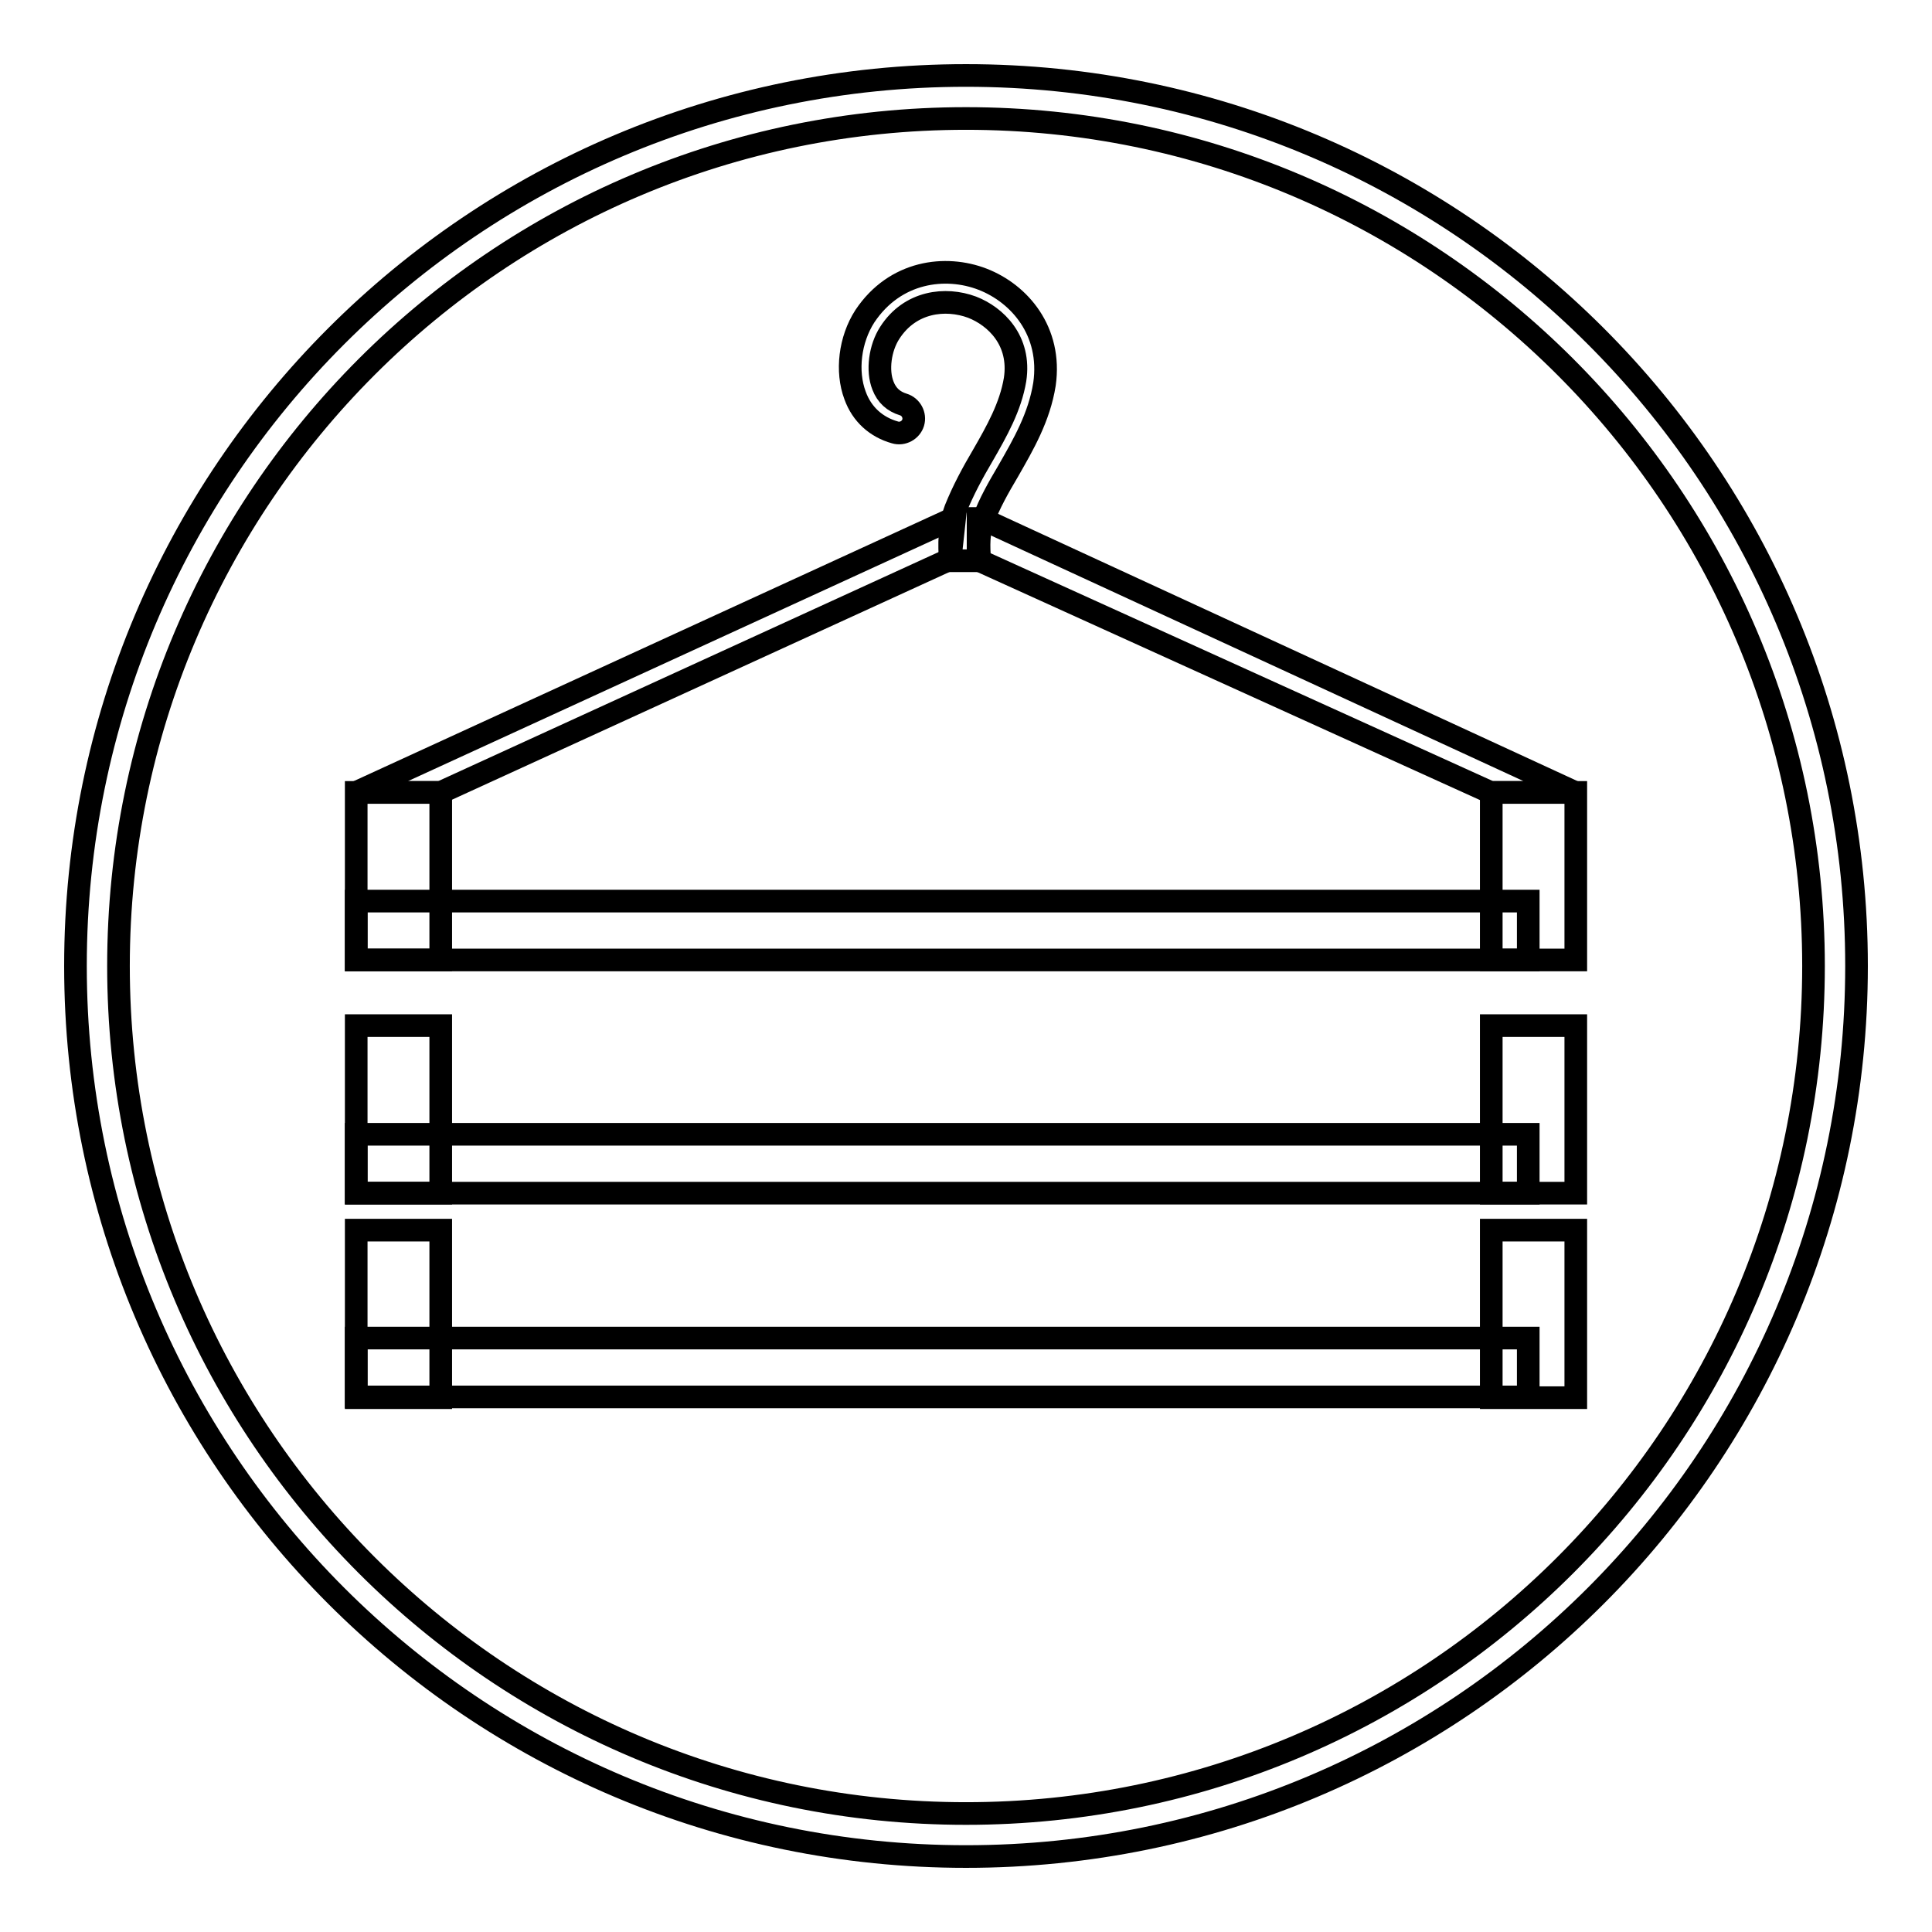 <?xml version="1.0" encoding="utf-8"?>
<!-- Svg Vector Icons : http://www.onlinewebfonts.com/icon -->
<!DOCTYPE svg PUBLIC "-//W3C//DTD SVG 1.1//EN" "http://www.w3.org/Graphics/SVG/1.1/DTD/svg11.dtd">
<svg version="1.1" xmlns="http://www.w3.org/2000/svg" xmlns:xlink="http://www.w3.org/1999/xlink" x="0px" y="0px" viewBox="0 0 256 256" enable-background="new 0 0 256 256" xml:space="preserve">
<g><g><path stroke-width="3" fill-opacity="0" stroke="#000000"  d="M47.2,163h11.2v22.2H47.2V163z"/><path stroke-width="3" fill-opacity="0" stroke="#000000"  d="M197.6,163h11.2v22.2h-11.2V163z"/><path stroke-width="3" fill-opacity="0" stroke="#000000"  d="M47.2,177.3h155.3v7.8H47.2V177.3z"/><path stroke-width="3" fill-opacity="0" stroke="#000000"  d="M47.2,135.9h11.2v22.2H47.2V135.9z"/><path stroke-width="3" fill-opacity="0" stroke="#000000"  d="M197.6,135.9h11.2v22.2h-11.2V135.9z"/><path stroke-width="3" fill-opacity="0" stroke="#000000"  d="M47.2,150.3h155.3v7.8H47.2V150.3z"/><path stroke-width="3" fill-opacity="0" stroke="#000000"  d="M47.2,105h11.2v22.2H47.2V105z"/><path stroke-width="3" fill-opacity="0" stroke="#000000"  d="M197.6,105h11.2v22.2h-11.2V105z"/><path stroke-width="3" fill-opacity="0" stroke="#000000"  d="M47.2,119.4h155.3v7.8H47.2V119.4z"/><path stroke-width="3" fill-opacity="0" stroke="#000000"  d="M126.3,68.7L47.2,105h11.2l67.5-30.9l0.6-5.5L126.3,68.7L126.3,68.7z"/><path stroke-width="3" fill-opacity="0" stroke="#000000"  d="M130,68.7l78.7,36.3h-11.2l-67.9-30.8v-5.5H130z"/><path stroke-width="3" fill-opacity="0" stroke="#000000"  d="M130.2,37c-4.9-1.9-11.6-1.1-15.6,4.9c-2,3.1-2.5,7.3-1.3,10.5c0.9,2.5,2.8,4.2,5.3,4.9c1,0.3,2.1-0.3,2.4-1.3c0.3-1-0.3-2.1-1.3-2.4c-1.3-0.4-2.2-1.2-2.7-2.5c-0.8-2-0.4-5,0.9-7c2.7-4.2,7.4-4.7,10.9-3.4c3.1,1.2,6.5,4.4,5.7,9.6c-0.6,3.6-2.4,6.8-4.3,10.1c-1.3,2.2-2.6,4.6-3.6,7.1c-0.9,2.5-0.8,4.6-0.7,6.8h3.9c0,0,0-0.1,0-0.1c-0.1-1.9-0.2-3.5,0.5-5.3c0.8-2.2,2-4.3,3.3-6.5c2-3.5,4.1-7.1,4.8-11.5C139.4,43.9,135.1,38.9,130.2,37z"/><path stroke-width="3" fill-opacity="0" stroke="#000000"  d="M128,10C62.8,10,10,62.8,10,128c0,65.2,52.8,118,118,118c65.2,0,118-52.8,118-118C246,62.8,193.2,10,128,10z M128,240.3C66,240.3,15.7,190,15.7,128C15.7,66,66,15.7,128,15.7c62,0,112.3,50.3,112.3,112.3C240.3,190,190,240.3,128,240.3z"/></g></g>
</svg>